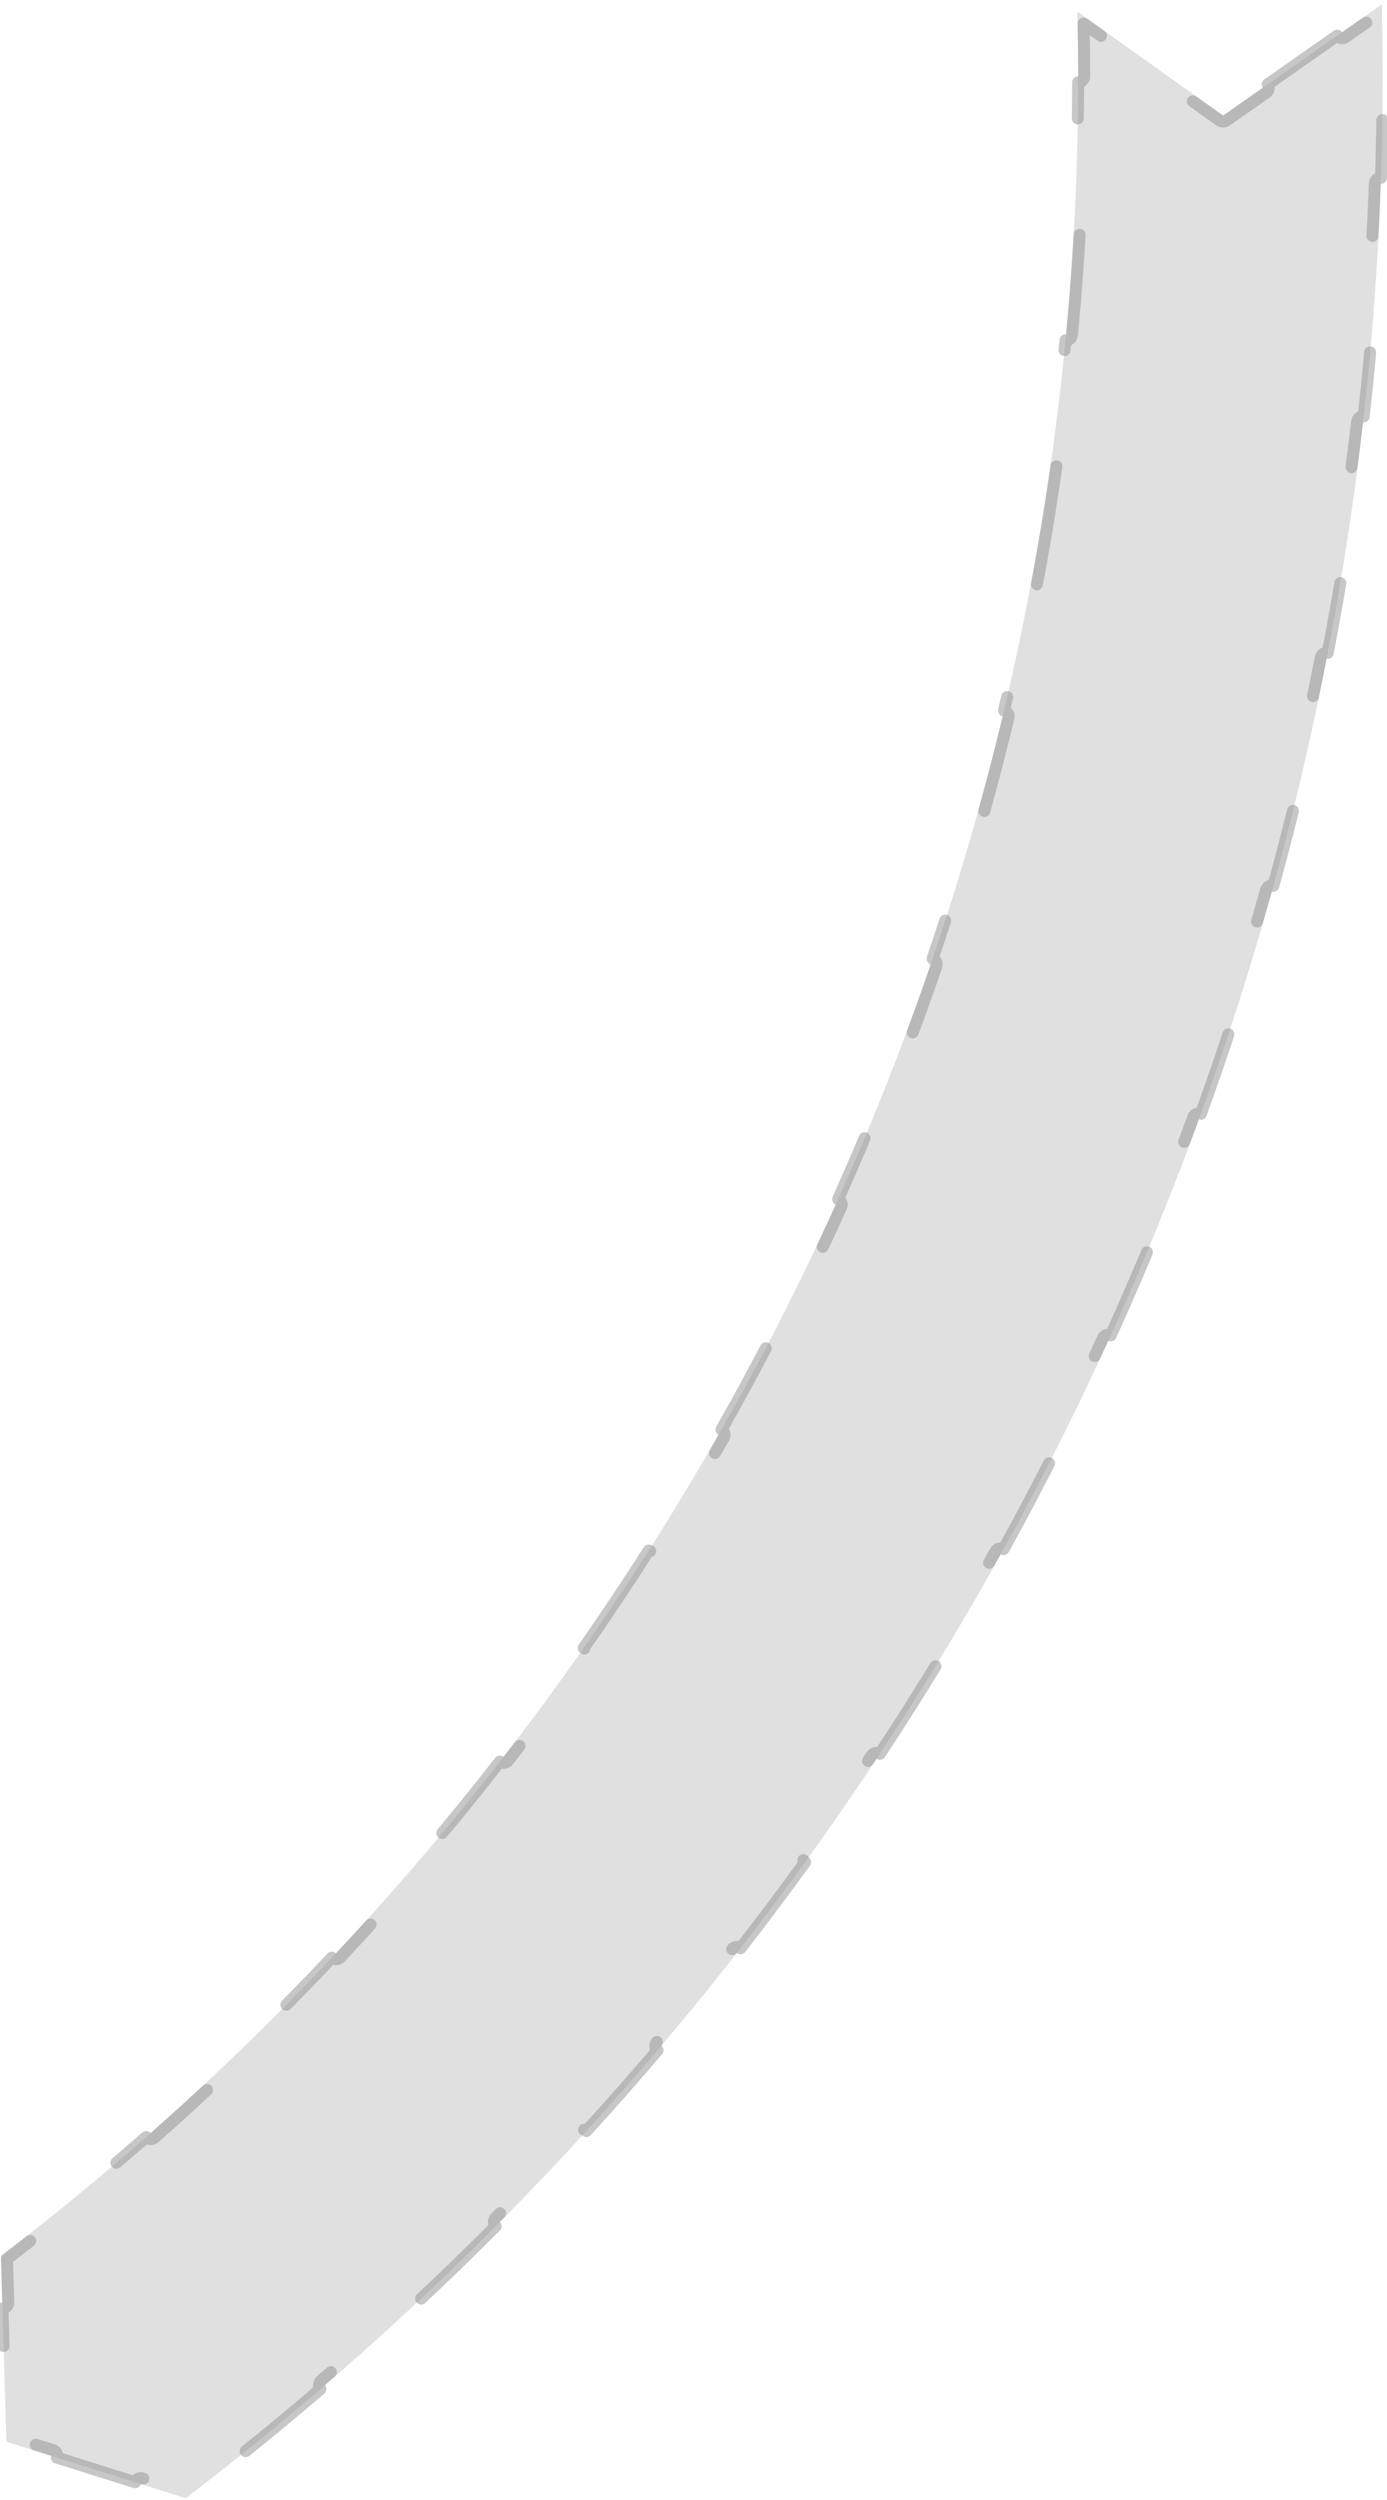 <svg width="116" height="209" viewBox="0 0 116 209" fill="none" xmlns="http://www.w3.org/2000/svg">
<path d="M115.564 0.371C116.522 40.546 107.958 80.378 90.572 116.61C73.186 152.842 47.472 184.444 15.532 208.834L0.534 204.112L0.077 188.595C28.823 166.644 51.965 138.202 67.613 105.593C83.26 72.985 90.968 37.136 90.106 0.978L102.294 9.66L115.564 0.371Z" fill="#CBCBCB" fill-opacity="0.6"/>
<path d="M106.021 7.051L111.837 2.98C111.995 3.206 112.307 3.261 112.533 3.102L115.084 1.317C115.112 2.669 115.128 4.021 115.134 5.373C115.135 5.649 115.36 5.871 115.635 5.871C115.642 8.873 115.596 11.873 115.497 14.869C115.221 14.86 114.99 15.075 114.98 15.351C114.863 18.679 114.681 22.001 114.434 25.316C114.414 25.592 114.62 25.831 114.895 25.852C114.666 28.845 114.385 31.832 114.051 34.812C113.777 34.781 113.529 34.978 113.498 35.252C113.12 38.559 112.678 41.857 112.172 45.144C112.13 45.416 112.317 45.672 112.589 45.714C112.127 48.679 111.612 51.635 111.045 54.58C110.774 54.528 110.511 54.705 110.459 54.975C109.823 58.241 109.124 61.494 108.361 64.733C108.298 65.001 108.464 65.27 108.732 65.334C108.039 68.252 107.293 71.158 106.497 74.051C106.231 73.978 105.956 74.134 105.882 74.4C104.992 77.604 104.04 80.792 103.025 83.962C102.941 84.225 103.085 84.506 103.348 84.59C102.428 87.444 101.457 90.283 100.435 93.106C100.176 93.011 99.889 93.145 99.795 93.405C98.657 96.528 97.458 99.632 96.197 102.713C96.092 102.969 96.214 103.261 96.469 103.365C95.329 106.137 94.138 108.891 92.897 111.626C92.646 111.511 92.35 111.622 92.236 111.873C91.546 113.386 90.841 114.893 90.121 116.394C89.401 117.894 88.666 119.387 87.918 120.872C87.793 121.118 87.892 121.419 88.139 121.543C86.781 124.222 85.378 126.873 83.93 129.498C83.688 129.364 83.384 129.451 83.25 129.693C81.636 132.605 79.965 135.482 78.24 138.324C78.097 138.56 78.172 138.867 78.408 139.011C76.845 141.574 75.238 144.107 73.587 146.611C73.357 146.459 73.047 146.522 72.895 146.752C71.058 149.527 69.166 152.265 67.223 154.963C67.062 155.187 67.112 155.499 67.336 155.661C65.578 158.092 63.777 160.492 61.934 162.859C61.717 162.69 61.403 162.728 61.233 162.946C59.184 165.567 57.084 168.148 54.934 170.687C54.756 170.898 54.782 171.213 54.992 171.391C53.049 173.677 51.066 175.928 49.042 178.144C48.839 177.958 48.523 177.971 48.336 178.175C46.089 180.626 43.793 183.035 41.45 185.398C41.255 185.594 41.257 185.91 41.452 186.105C39.337 188.23 37.183 190.318 34.991 192.369C34.803 192.168 34.487 192.157 34.285 192.345C31.853 194.612 29.375 196.833 26.852 199.006C26.643 199.186 26.62 199.501 26.8 199.71C24.525 201.662 22.214 203.575 19.867 205.449C19.695 205.233 19.381 205.197 19.165 205.369C17.931 206.35 16.688 207.32 15.434 208.279L11.932 207.177C11.669 207.094 11.388 207.24 11.305 207.503L4.76 205.443C4.843 205.179 4.697 204.899 4.433 204.816L1.023 203.742L0.919 200.218C0.911 199.942 0.681 199.725 0.405 199.733L0.206 192.974C0.482 192.966 0.699 192.735 0.691 192.459L0.584 188.836C1.95 187.791 3.303 186.731 4.643 185.657C4.858 185.484 4.893 185.17 4.72 184.954C4.72 184.954 4.72 184.954 4.72 184.954C7.267 182.903 9.767 180.8 12.219 178.646C12.219 178.646 12.22 178.646 12.22 178.647C12.402 178.854 12.718 178.873 12.925 178.691C15.633 176.302 18.282 173.852 20.871 171.342C21.069 171.15 21.074 170.833 20.882 170.635C20.881 170.635 20.881 170.635 20.881 170.635C23.223 168.354 25.514 166.025 27.754 163.649C27.754 163.649 27.754 163.65 27.754 163.65C27.956 163.839 28.272 163.829 28.461 163.627C30.931 160.996 33.338 158.307 35.68 155.563C35.859 155.353 35.834 155.038 35.624 154.858C35.624 154.858 35.624 154.858 35.624 154.858C37.739 152.369 39.801 149.834 41.808 147.257C41.809 147.257 41.809 147.257 41.809 147.257C42.027 147.426 42.341 147.387 42.51 147.168C44.72 144.318 46.864 141.414 48.938 138.461C49.097 138.235 49.042 137.923 48.816 137.765C48.816 137.764 48.816 137.764 48.816 137.764C50.687 135.088 52.501 132.371 54.258 129.615C54.258 129.615 54.258 129.615 54.258 129.615C54.492 129.763 54.8 129.694 54.948 129.461C56.879 126.416 58.74 123.324 60.528 120.187C60.665 119.947 60.581 119.642 60.341 119.505C60.341 119.505 60.341 119.505 60.341 119.505C61.951 116.666 63.502 113.79 64.992 110.879C64.992 110.879 64.992 110.88 64.992 110.88C65.238 111.005 65.539 110.907 65.665 110.661C66.483 109.054 67.282 107.437 68.063 105.809C68.844 104.182 69.606 102.546 70.347 100.903C70.461 100.651 70.349 100.355 70.097 100.241C70.097 100.241 70.097 100.241 70.097 100.241C71.435 97.257 72.708 94.249 73.915 91.216C73.915 91.216 73.915 91.216 73.916 91.217C74.172 91.318 74.463 91.192 74.564 90.936C75.893 87.578 77.141 84.192 78.308 80.781C78.397 80.519 78.258 80.235 77.996 80.146C77.996 80.146 77.996 80.146 77.996 80.146C79.047 77.051 80.031 73.935 80.948 70.802C80.948 70.802 80.948 70.802 80.949 70.802C81.214 70.879 81.491 70.726 81.568 70.461C82.574 66.995 83.498 63.506 84.339 59.999C84.403 59.73 84.238 59.46 83.969 59.396C83.969 59.396 83.969 59.396 83.969 59.396C84.724 56.217 85.411 53.023 86.029 49.815C86.029 49.815 86.029 49.815 86.029 49.815C86.301 49.867 86.562 49.689 86.614 49.418C87.289 45.874 87.881 42.315 88.388 38.741C88.427 38.468 88.237 38.215 87.963 38.176C87.963 38.176 87.963 38.176 87.963 38.176C88.415 34.942 88.798 31.697 89.112 28.444C89.112 28.444 89.112 28.444 89.113 28.444C89.388 28.47 89.631 28.268 89.657 27.993C89.996 24.404 90.25 20.804 90.419 17.197C90.432 16.921 90.219 16.687 89.943 16.674C89.942 16.674 89.942 16.674 89.942 16.674C90.088 13.414 90.164 10.148 90.17 6.878C90.17 6.878 90.171 6.878 90.171 6.878C90.447 6.877 90.671 6.654 90.671 6.377C90.67 4.907 90.656 3.435 90.627 1.963L92.863 3.555C93.088 3.716 93.4 3.663 93.56 3.438L98.84 7.199C98.68 7.424 98.732 7.736 98.957 7.896L102.004 10.067C102.177 10.19 102.408 10.191 102.581 10.069L105.899 7.747C106.125 7.589 106.18 7.277 106.021 7.051Z" stroke="#909090" stroke-opacity="0.5" stroke-linecap="round" stroke-linejoin="round" stroke-dasharray="10 10"/>
</svg>
